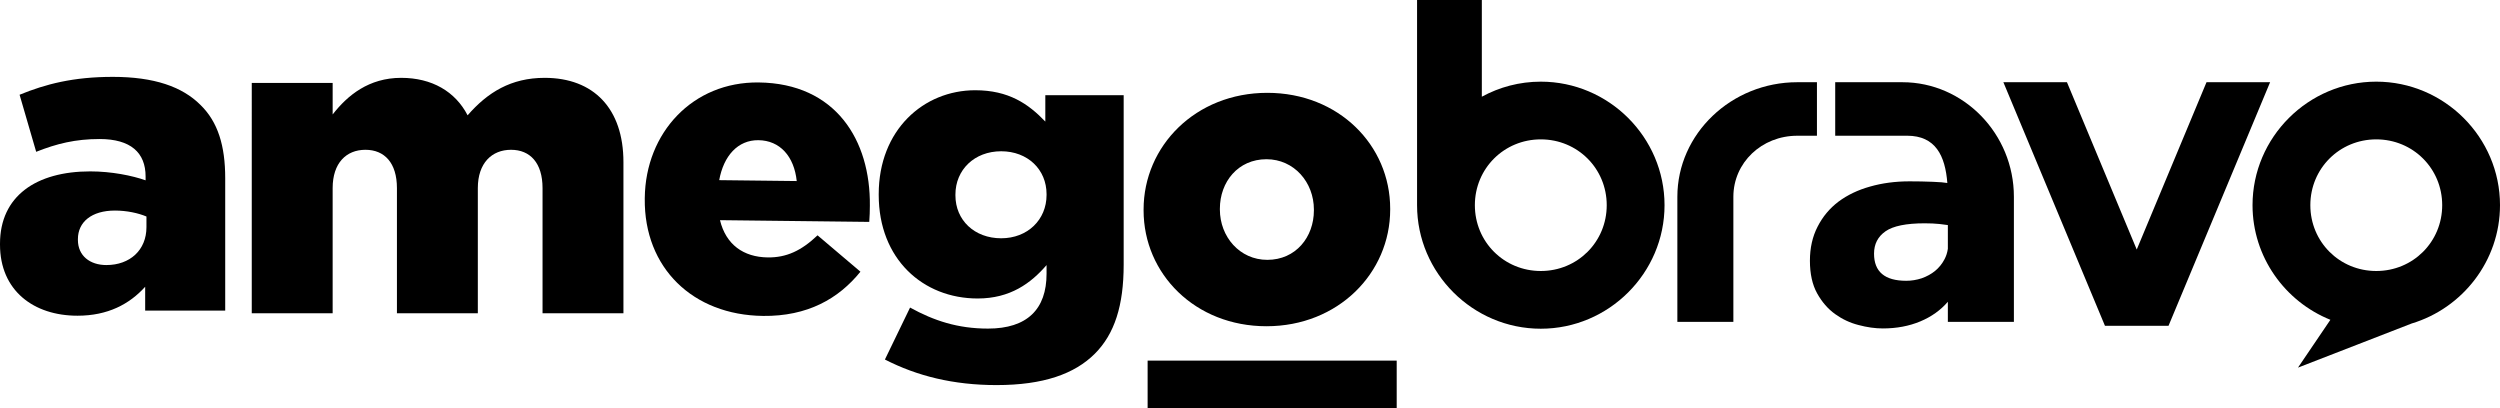 <svg version="1.1" xmlns="http://www.w3.org/2000/svg" xmlns:xlink="http://www.w3.org/1999/xlink" width="409.891" height="66.968" viewBox="0,0,409.891,66.968"><g transform="translate(-52.197,-136.992)"><g data-paper-data="{&quot;isPaintingLayer&quot;:true}" fill="#000000" stroke="none" stroke-linecap="butt" stroke-linejoin="miter" stroke-dasharray="" stroke-dashoffset="0" style="mix-blend-mode: normal"><path d="M64.901,188.755c-7.19,0 -12.704,-4.118 -12.704,-11.657v-0.14c0,-7.818 5.933,-11.866 14.798,-11.866c3.49,0 6.91,0.698 9.074,1.466v-0.628c0,-3.909 -2.443,-6.143 -7.539,-6.143c-3.979,0 -7.05,0.768 -10.401,2.094l-2.722,-9.354c4.258,-1.745 8.795,-2.932 15.287,-2.932c6.771,0 11.378,1.605 14.379,4.607c2.862,2.792 4.049,6.701 4.049,12.006v21.709h-13.123v-3.909c-2.583,2.862 -6.143,4.747 -11.099,4.747zM69.648,180.448c3.839,0 6.561,-2.443 6.561,-6.212v-1.745c-1.326,-0.558 -3.211,-0.977 -5.165,-0.977c-3.839,0 -6.073,1.885 -6.073,4.677v0.14c0,2.583 1.954,4.118 4.677,4.118z" fill-rule="nonzero" stroke-width="0.265" stroke-miterlimit="10"/><path d="M93.475,150.593h13.263v5.165c2.443,-3.141 5.933,-6.003 11.238,-6.003c5.026,0 8.865,2.234 10.889,6.143c3.281,-3.769 7.12,-6.143 12.634,-6.143c8.027,0 12.914,5.026 12.914,13.821v24.78h-13.263v-20.522c0,-4.118 -2.024,-6.282 -5.165,-6.282c-3.141,0 -5.445,2.164 -5.445,6.282v20.522h-13.263v-20.522c0,-4.118 -2.024,-6.282 -5.165,-6.282c-3.141,0 -5.375,2.164 -5.375,6.282v20.522h-13.263z" fill-rule="nonzero" stroke-width="0.265" stroke-miterlimit="10"/><path d="M177.296,188.789c-11.493,-0.133 -19.517,-7.867 -19.385,-19.225l0.002,-0.135c0.124,-10.682 7.862,-19.044 18.679,-18.918c12.642,0.147 18.349,9.476 18.224,20.226c-0.009,0.811 -0.02,1.758 -0.098,2.636l-24.474,-0.284c0.968,4.001 3.851,6.062 7.84,6.109c3.042,0.035 5.489,-1.086 8.156,-3.624l7.03,5.964c-3.567,4.421 -8.672,7.337 -15.974,7.252zM182.826,166.676c-0.426,-4.062 -2.763,-6.658 -6.278,-6.699c-3.38,-0.039 -5.71,2.571 -6.432,6.552z" fill-rule="nonzero" stroke-width="0.265" stroke-miterlimit="10"/><path d="M215.607,200.129c-7.099,0 -13.049,-1.487 -18.323,-4.192l4.124,-8.519c3.921,2.164 7.843,3.448 12.778,3.448c6.423,0 9.601,-3.178 9.601,-8.992v-1.42c-2.569,2.975 -5.95,5.476 -11.291,5.476c-8.992,0 -16.227,-6.491 -16.227,-16.97v-0.135c0,-10.547 7.37,-17.038 15.821,-17.038c5.476,0 8.722,2.231 11.494,5.138v-4.327h12.846v27.788c0,6.693 -1.487,11.359 -4.733,14.604c-3.313,3.313 -8.451,5.138 -16.091,5.138zM223.787,168.96v-0.135c0,-4.057 -3.11,-7.032 -7.437,-7.032c-4.395,0 -7.505,3.042 -7.505,7.099v0.135c0,4.057 3.11,7.032 7.505,7.032c4.327,0 7.437,-3.042 7.437,-7.099z" fill-rule="nonzero" stroke-width="0.265" stroke-miterlimit="10"/><path d="M259.844,190.481c-11.697,0 -20.148,-8.587 -20.148,-18.999v-0.135c0,-10.412 8.519,-19.134 20.283,-19.134c11.697,0 20.148,8.587 20.148,18.999v0.135c0,10.412 -8.519,19.134 -20.283,19.134zM259.979,179.596c4.665,0 7.64,-3.719 7.64,-8.113v-0.135c0,-4.462 -3.245,-8.249 -7.775,-8.249c-4.665,0 -7.64,3.719 -7.64,8.113v0.135c0,4.462 3.245,8.249 7.775,8.249z" fill-rule="nonzero" stroke-width="0.265" stroke-miterlimit="10"/><path d="M240.357,196.117h40.837v7.843h-40.837z" fill-rule="nonzero" stroke-width="0.265" stroke-miterlimit="10"/><path d="M295.153,136.992v15.857c2.879,-1.572 6.175,-2.468 9.668,-2.468c11.149,0 20.287,9.124 20.287,20.254c0,11.13 -9.138,20.253 -20.287,20.253c-11.149,0 -20.288,-9.123 -20.288,-20.253v-33.642zM294.011,170.634c0,6.016 4.784,10.79 10.81,10.79c6.026,0 10.809,-4.775 10.809,-10.79c0,-6.016 -4.783,-10.791 -10.809,-10.791c-6.026,0 -10.81,4.776 -10.81,10.791z" fill-rule="evenodd" stroke-width="1" stroke-miterlimit="4"/><path d="M462.088,170.634c0,9.117 -6.134,16.884 -14.48,19.396l-18.644,7.237l5.315,-7.841c-7.457,-3.003 -12.765,-10.312 -12.765,-18.792c0,-11.13 9.138,-20.254 20.287,-20.254c11.149,0 20.288,9.124 20.288,20.254zM430.992,170.634c0,6.016 4.783,10.79 10.809,10.79c6.026,0 10.81,-4.775 10.81,-10.79c0,-6.016 -4.784,-10.791 -10.81,-10.791c-6.026,0 -10.809,4.776 -10.809,10.791z" fill-rule="evenodd" stroke-width="1" stroke-miterlimit="4"/><path d="M350.097,150.472v8.775h-3.228c-5.839,0 -10.475,4.427 -10.475,10.006v20.506h-9.183v-20.506c0,-10.321 8.855,-18.781 19.658,-18.781z" fill-rule="nonzero" stroke-width="0.97" stroke-miterlimit="4"/><path d="M391.088,150.472l11.441,27.434l11.44,-27.434h10.426l-16.654,39.933h-10.425l-16.654,-39.933z" fill-rule="nonzero" stroke-width="1.282" stroke-miterlimit="4"/><path d="M364.115,150.473c10.042,0 18.273,8.46 18.273,18.78v20.506h-10.828v-3.288c-1.194,1.382 -2.694,2.454 -4.504,3.212c-1.844,0.773 -3.897,1.159 -6.16,1.159c-1.254,0 -2.582,-0.187 -3.984,-0.561c-1.377,-0.349 -2.656,-0.948 -3.836,-1.795c-1.18,-0.847 -2.164,-1.982 -2.951,-3.402c-0.787,-1.421 -1.18,-3.203 -1.18,-5.347c0,-2.094 0.418,-3.951 1.254,-5.571c0.836,-1.645 1.98,-3.016 3.43,-4.113c1.475,-1.097 3.197,-1.919 5.164,-2.468c1.992,-0.573 4.156,-0.86 6.492,-0.86c1.254,0 2.521,0.025 3.8,0.075c1.153,0.045 1.937,0.111 2.39,0.197c-0.35,-4.47 -1.926,-7.752 -6.597,-7.752h-11.787v-8.775zM361.339,174.915c-1.254,0.872 -1.881,2.094 -1.881,3.664c0,2.966 1.758,4.449 5.274,4.449c0.861,0 1.709,-0.138 2.545,-0.412c0.836,-0.299 1.562,-0.697 2.177,-1.196c0.639,-0.523 1.156,-1.159 1.549,-1.907c0.281,-0.52 0.465,-1.097 0.557,-1.729v-3.891c-0.258,-0.048 -0.702,-0.106 -1.369,-0.176c-0.713,-0.075 -1.525,-0.112 -2.435,-0.112c-3.025,0 -5.164,0.436 -6.418,1.308z" fill-rule="nonzero" stroke-width="1" stroke-miterlimit="4"/></g></g></svg>